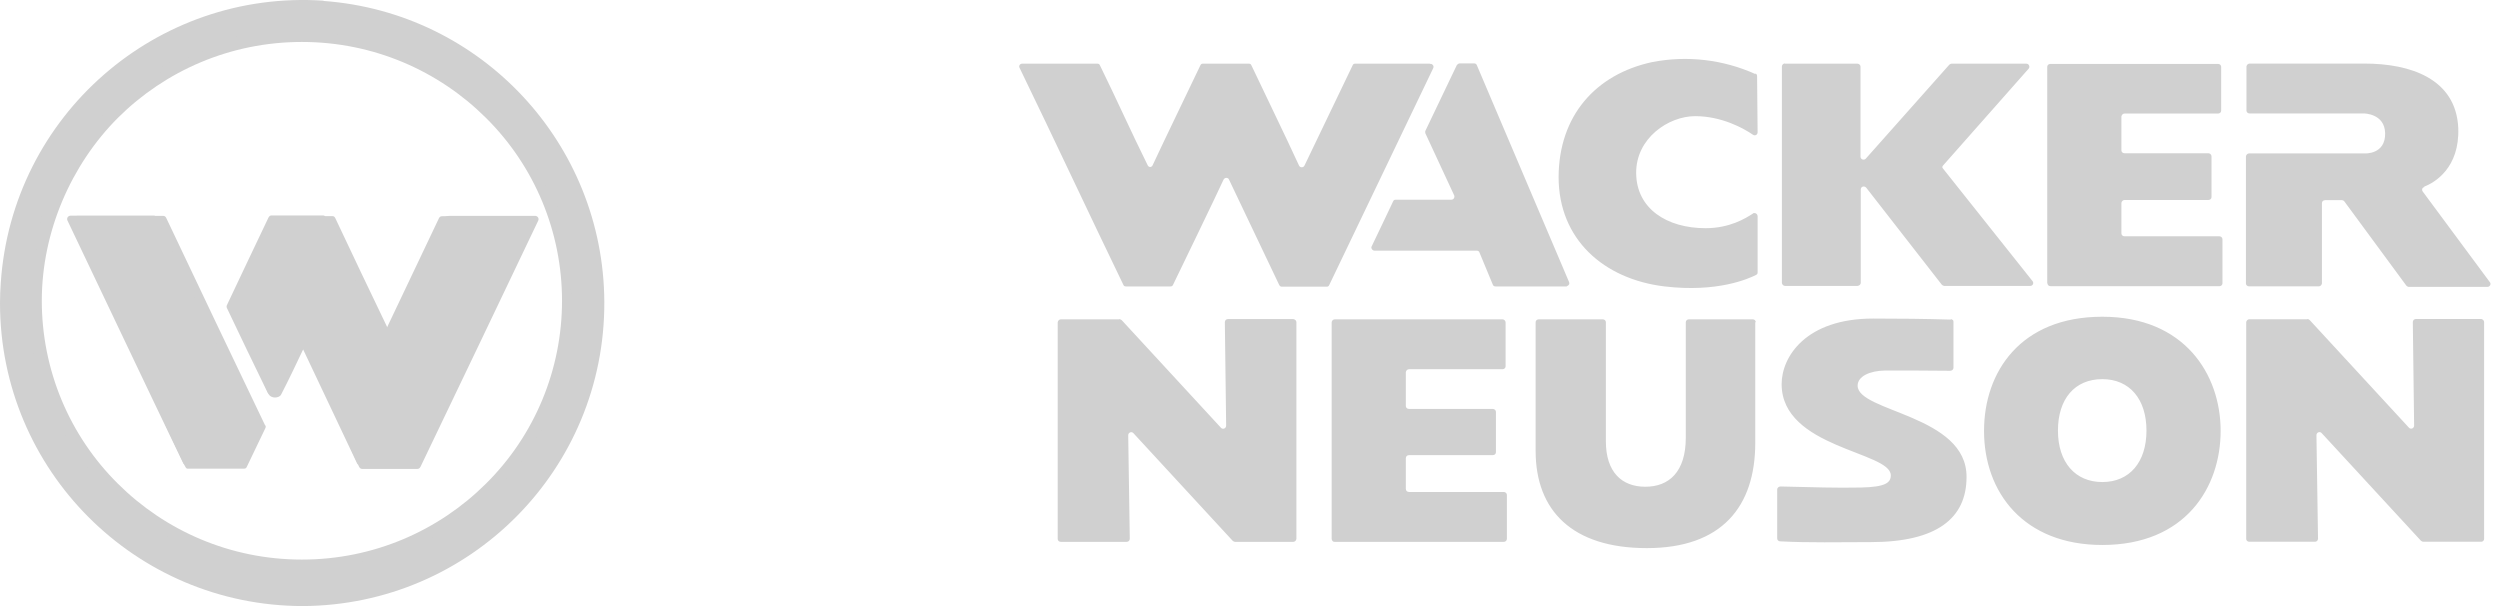<svg width="231" height="56" viewBox="0 0 231 56" fill="none" xmlns="http://www.w3.org/2000/svg">
<path d="M224.006 17.241C224.947 16.879 227.288 15.527 227.143 11.811C226.926 7.25 222.679 5.875 218.504 5.875H207.863C207.718 5.875 207.597 5.996 207.573 6.14V10.219C207.573 10.363 207.694 10.484 207.863 10.484H218.432C218.432 10.484 220.338 10.484 220.387 12.294C220.435 14.297 218.504 14.176 218.504 14.176H207.814C207.669 14.176 207.549 14.297 207.525 14.441V26.193C207.525 26.338 207.645 26.459 207.814 26.459H214.257C214.402 26.459 214.523 26.338 214.547 26.193V18.761C214.547 18.616 214.668 18.495 214.836 18.495H216.405C216.405 18.495 216.574 18.52 216.622 18.616L222.341 26.386C222.341 26.386 222.462 26.507 222.558 26.507H229.846C230.063 26.507 230.208 26.242 230.063 26.073L223.861 17.699C223.765 17.579 223.789 17.41 223.91 17.313C223.934 17.313 223.958 17.313 223.982 17.313L224.006 17.241ZM213.196 29.499H207.838C207.694 29.499 207.573 29.62 207.549 29.765V49.794C207.549 49.938 207.669 50.059 207.838 50.059H213.895C214.064 50.059 214.185 49.938 214.185 49.769L214.04 40.214C214.04 39.948 214.354 39.827 214.523 40.02L223.692 49.962C223.692 49.962 223.813 50.059 223.91 50.059H229.267C229.412 50.059 229.532 49.938 229.532 49.794V29.765C229.532 29.62 229.412 29.499 229.267 29.475H223.234C223.065 29.475 222.944 29.596 222.944 29.765L223.065 39.321C223.065 39.586 222.751 39.707 222.582 39.514L213.413 29.572C213.413 29.572 213.292 29.475 213.22 29.475L213.196 29.499Z" fill="#D0D0D0"/>
<path d="M29.898 0.064C14.454 -0.973 1.11 10.682 0.072 26.126C0.024 26.753 0 27.381 0 28.008C0 43.452 12.5 55.976 27.968 56C43.436 55.928 55.912 43.355 55.839 27.887C55.767 13.264 44.474 1.15 29.898 0.088V0.064ZM27.968 52.549C14.358 52.549 3.306 41.545 3.282 27.912C3.282 14.277 14.334 3.225 27.968 3.225C41.602 3.225 52.654 14.277 52.654 27.912C52.606 41.521 41.578 52.549 27.968 52.549Z" fill="#D0D0D0"/>
<path d="M27.896 2.984C14.118 2.984 2.921 14.085 2.921 27.815C2.921 41.546 14.094 52.622 27.896 52.622C41.699 52.622 52.872 41.522 52.872 27.815C52.872 14.109 41.675 2.984 27.896 2.984ZM44.885 44.707C40.541 49.026 34.532 51.705 27.896 51.705C21.26 51.705 15.252 49.026 10.908 44.707C6.396 40.243 3.862 34.162 3.862 27.791C3.862 21.421 6.565 15.219 10.908 10.875C15.252 6.556 21.26 3.877 27.896 3.877C34.532 3.877 40.541 6.556 44.885 10.875C49.397 15.339 51.931 21.421 51.931 27.791C51.931 34.162 49.397 40.243 44.885 44.707Z" fill="#D0D0D0"/>
<path d="M36.318 30.177C37.983 26.702 39.407 23.565 41.048 20.114C41.12 19.994 41.434 19.945 41.579 19.945H49.446C49.663 19.945 49.832 20.163 49.735 20.38C46.164 27.884 42.448 35.63 38.852 43.135C38.78 43.256 38.708 43.328 38.563 43.328H33.471C33.326 43.328 33.254 43.256 33.181 43.135C31.468 39.492 30.165 35.799 28.428 32.18C28.307 31.939 28.09 32.132 27.969 32.373C27.342 33.7 26.666 35.124 25.966 36.475C25.822 36.765 25.049 36.909 24.784 36.354C23.65 33.821 23.119 31.07 21.816 28.633C21.743 28.536 21.743 28.439 21.816 28.343C23.095 25.592 24.132 22.889 25.411 20.138C25.484 20.018 25.556 19.969 25.701 19.969H30.696C30.841 19.969 30.913 20.018 30.985 20.163C32.626 23.637 34.098 26.75 35.788 30.249C35.884 30.442 36.198 30.418 36.343 30.177H36.318Z" fill="#D0D0D0"/>
<path d="M24.494 39.298C21.477 33 18.34 26.437 15.348 20.114C15.276 19.994 15.203 19.945 15.058 19.945H7.144C6.83 19.945 6.564 20.259 6.661 20.452C10.256 27.86 13.49 35.606 17.061 43.015C17.134 43.135 17.182 43.304 17.327 43.304H22.539C22.684 43.304 22.756 43.256 22.805 43.135C23.577 41.519 24.18 40.288 24.518 39.564C24.566 39.467 24.566 39.371 24.518 39.298H24.494Z" fill="#D0D0D0"/>
<path d="M35.644 30.5L40.566 20.148C40.639 20.027 40.711 19.979 40.856 19.979H48.578C48.795 19.979 48.964 20.22 48.868 20.413L38.202 42.807C38.129 42.927 38.057 42.975 37.912 42.975H33.279C33.134 42.975 33.062 42.927 32.989 42.807L27.849 31.948C27.729 31.706 27.415 31.706 27.294 31.948C26.643 33.299 25.895 34.819 25.219 36.243C25.099 36.484 24.833 36.484 24.712 36.243C23.433 33.637 22.203 31.055 20.972 28.473C20.924 28.376 20.924 28.28 20.972 28.183C22.251 25.456 23.506 22.85 24.809 20.099C24.881 19.979 24.954 19.906 25.099 19.906H29.828C29.973 19.906 30.046 19.954 30.118 20.099C31.759 23.574 33.424 27.025 35.065 30.451C35.185 30.693 35.523 30.693 35.644 30.451V30.5Z" fill="#D0D0D0"/>
<path d="M23.649 39.256C20.585 32.886 17.52 26.442 14.48 20.096C14.407 19.975 14.335 19.927 14.19 19.927H6.516C6.348 19.927 6.203 20.072 6.203 20.217C6.203 20.265 6.203 20.313 6.227 20.361C9.798 27.842 13.321 35.299 16.917 42.779C16.965 42.9 17.086 42.972 17.206 42.972H21.84C21.984 42.972 22.057 42.9 22.129 42.779L23.674 39.546C23.674 39.546 23.698 39.353 23.649 39.28V39.256ZM123.045 49.825V29.797C123.045 29.652 123.166 29.507 123.335 29.507H138.827C138.972 29.507 139.117 29.628 139.117 29.797V33.851C139.117 33.995 138.996 34.116 138.827 34.116H130.188C130.043 34.116 129.923 34.237 129.899 34.382V37.519C129.899 37.663 130.019 37.784 130.188 37.784H137.934C138.079 37.784 138.224 37.905 138.224 38.05V41.79C138.224 41.935 138.103 42.055 137.934 42.055H130.188C130.019 42.055 129.899 42.176 129.899 42.345V45.168C129.899 45.337 130.019 45.458 130.188 45.458H138.948C139.092 45.458 139.237 45.578 139.237 45.723V49.777C139.237 49.946 139.117 50.067 138.948 50.067H123.335C123.19 50.091 123.069 49.97 123.045 49.801V49.825ZM180.26 29.531C177.871 29.459 175.482 29.435 173.069 29.435C166.867 29.435 164.623 32.958 164.623 35.492C164.623 41.404 174.686 41.717 174.71 43.913C174.71 44.589 174.251 44.999 171.959 45.047C169.594 45.096 167.808 45.023 164.527 44.951C164.358 44.951 164.213 45.072 164.213 45.216V49.753C164.213 49.898 164.334 50.019 164.478 50.019C167.157 50.163 169.956 50.091 172.852 50.091C178.957 50.091 181.708 47.895 181.708 44.082C181.756 38.339 171.645 38.074 171.645 35.636C171.645 34.768 172.779 34.261 174.155 34.237C177.171 34.237 177.316 34.237 180.188 34.261C180.356 34.261 180.501 34.14 180.501 33.995V29.748C180.525 29.604 180.405 29.507 180.236 29.483L180.26 29.531ZM162.186 29.773V40.921C162.186 46.833 159.073 50.646 152.171 50.646C145.27 50.646 141.892 47.171 141.892 41.669V29.773C141.892 29.628 142.012 29.507 142.181 29.507H148.093C148.262 29.507 148.383 29.628 148.383 29.773V40.776C148.383 43.624 149.855 44.975 152.027 44.975C154.198 44.975 155.767 43.624 155.767 40.438V29.773C155.767 29.628 155.888 29.507 156.056 29.507H161.969C162.113 29.507 162.234 29.628 162.234 29.773H162.186ZM189.164 26.201V6.172C189.164 6.028 189.285 5.907 189.454 5.907H204.946C205.115 5.907 205.236 6.028 205.236 6.172V10.226C205.236 10.371 205.115 10.492 204.946 10.492H196.307C196.162 10.492 196.042 10.613 196.018 10.757V13.894C196.018 14.039 196.138 14.16 196.307 14.16H204.053C204.198 14.16 204.343 14.28 204.343 14.449V18.214C204.343 18.359 204.222 18.479 204.053 18.479H196.307C196.162 18.479 196.042 18.6 196.018 18.745V21.568C196.018 21.713 196.138 21.834 196.307 21.834H205.067C205.236 21.834 205.356 21.954 205.356 22.123V26.177C205.356 26.322 205.236 26.442 205.091 26.442H189.478C189.309 26.442 189.189 26.346 189.189 26.177L189.164 26.201ZM103.403 29.507H98.021C97.877 29.507 97.756 29.628 97.732 29.773V49.801C97.732 49.946 97.852 50.067 98.021 50.067H104.102C104.271 50.067 104.392 49.946 104.392 49.777L104.247 40.221C104.247 39.956 104.561 39.835 104.73 40.028L113.9 49.97C113.9 49.97 114.02 50.067 114.117 50.067H119.498C119.643 50.067 119.763 49.946 119.788 49.801V29.773C119.788 29.628 119.667 29.507 119.498 29.483H113.465C113.296 29.483 113.176 29.604 113.176 29.773L113.296 39.328C113.296 39.594 112.983 39.715 112.814 39.522L103.644 29.579C103.644 29.579 103.499 29.483 103.427 29.483L103.403 29.507ZM164.913 5.883H171.621C171.766 5.883 171.911 6.004 171.911 6.148V14.473C171.911 14.739 172.224 14.835 172.393 14.666L180.115 5.979C180.115 5.979 180.236 5.883 180.332 5.883H187.234C187.475 5.883 187.596 6.172 187.451 6.341L179.56 15.27C179.44 15.39 179.44 15.487 179.56 15.608L187.813 25.984C187.958 26.177 187.813 26.418 187.596 26.418H179.633C179.633 26.418 179.464 26.37 179.415 26.298L172.442 17.345C172.345 17.224 172.176 17.2 172.055 17.273C171.983 17.321 171.935 17.418 171.935 17.514V26.129C171.935 26.274 171.814 26.394 171.645 26.418H164.937C164.792 26.418 164.671 26.298 164.647 26.153V6.148C164.647 5.979 164.792 5.859 164.937 5.859L164.913 5.883ZM162.21 6.848C159.218 5.497 155.888 5.111 152.654 5.738C147.418 6.872 144.039 10.709 144.015 16.356C144.015 22.099 148.166 25.791 153.812 26.467C158.711 27.046 161.583 25.743 162.258 25.405C162.379 25.332 162.403 25.284 162.403 25.163V19.975C162.403 19.806 162.258 19.686 162.113 19.686C162.065 19.686 161.993 19.686 161.969 19.734C161.269 20.193 159.797 21.085 157.601 21.085C154.005 21.085 151.206 19.276 151.182 15.994C151.158 12.76 154.174 10.733 156.636 10.733C159.097 10.733 161.124 11.867 161.969 12.447C162.162 12.591 162.403 12.447 162.403 12.229L162.355 7.041C162.355 6.896 162.307 6.848 162.186 6.776L162.21 6.848ZM144.811 26.467H138.2C138.055 26.467 137.982 26.418 137.934 26.298L136.703 23.33C136.655 23.209 136.583 23.161 136.438 23.161H127.003C126.858 23.161 126.737 23.04 126.713 22.895C126.713 22.847 126.713 22.799 126.737 22.775C127.389 21.399 128.065 20.024 128.716 18.624C128.764 18.503 128.837 18.455 128.957 18.455H134.097C134.266 18.455 134.387 18.334 134.387 18.166C134.387 18.117 134.387 18.093 134.363 18.045L131.708 12.326C131.708 12.326 131.66 12.157 131.708 12.085L134.604 6.028C134.604 6.028 134.725 5.859 134.87 5.859H136.197C136.341 5.859 136.414 5.907 136.462 6.028L144.98 26.056C145.053 26.201 144.98 26.346 144.836 26.418C144.836 26.418 144.787 26.418 144.739 26.418L144.811 26.467ZM132.119 5.883H125.217C125.096 5.883 125.024 5.931 124.976 6.052L120.536 15.294C120.439 15.511 120.125 15.511 120.029 15.294C118.605 12.205 117.085 9.116 115.637 6.052C115.589 5.931 115.516 5.883 115.396 5.883H111.149C111.028 5.883 110.956 5.931 110.907 6.052C109.749 8.489 107.626 12.857 106.491 15.294C106.395 15.463 106.178 15.487 106.057 15.294C104.513 12.181 103.161 9.141 101.641 6.052C101.593 5.931 101.52 5.883 101.4 5.883H94.45C94.233 5.883 94.112 6.1 94.209 6.269C97.442 12.929 100.555 19.613 103.789 26.298C103.837 26.418 103.909 26.467 104.03 26.467H108.156C108.277 26.467 108.349 26.418 108.398 26.298C108.88 25.308 112.524 17.779 113.055 16.597C113.127 16.452 113.296 16.404 113.417 16.452C113.489 16.476 113.538 16.525 113.562 16.597C115.106 19.831 116.651 23.088 118.195 26.322C118.267 26.442 118.316 26.491 118.46 26.491H122.587C122.707 26.491 122.78 26.442 122.828 26.322L132.432 6.293C132.505 6.148 132.432 5.979 132.263 5.907C132.263 5.907 132.215 5.907 132.167 5.907L132.119 5.883ZM194.256 50.356C201.93 50.356 205.187 45.047 205.187 39.811C205.187 34.575 201.833 29.266 194.256 29.266C186.679 29.266 183.325 34.382 183.325 39.811C183.325 45.506 186.993 50.356 194.256 50.356ZM194.256 35.033C196.766 35.033 198.334 36.867 198.334 39.787C198.334 42.707 196.766 44.541 194.256 44.541C191.746 44.541 190.154 42.707 190.154 39.787C190.154 36.867 191.698 35.033 194.256 35.033Z" fill="#D0D0D0"/>
<path d="M45.706 45.431C55.479 35.755 55.575 20.021 45.923 10.248C45.85 10.176 45.778 10.104 45.706 10.031C41.145 5.495 34.846 2.695 27.873 2.695C20.899 2.695 14.601 5.495 10.04 10.031C0.267 19.708 0.17 35.465 9.823 45.214C9.895 45.287 9.967 45.359 10.04 45.431C14.601 49.944 20.899 52.767 27.873 52.767C34.846 52.767 41.145 49.968 45.706 45.431ZM2.97 27.719C2.97 20.89 5.744 14.713 10.257 10.248C14.77 5.784 20.995 3.009 27.873 3.009C34.75 3.009 40.976 5.784 45.488 10.248C50.001 14.713 52.776 20.914 52.776 27.743C52.776 34.572 50.001 40.75 45.488 45.238C40.976 49.703 34.75 52.478 27.873 52.478C20.995 52.478 14.77 49.703 10.257 45.214C5.576 40.581 2.97 34.307 2.97 27.719Z" fill="#D0D0D0"/>
</svg>
